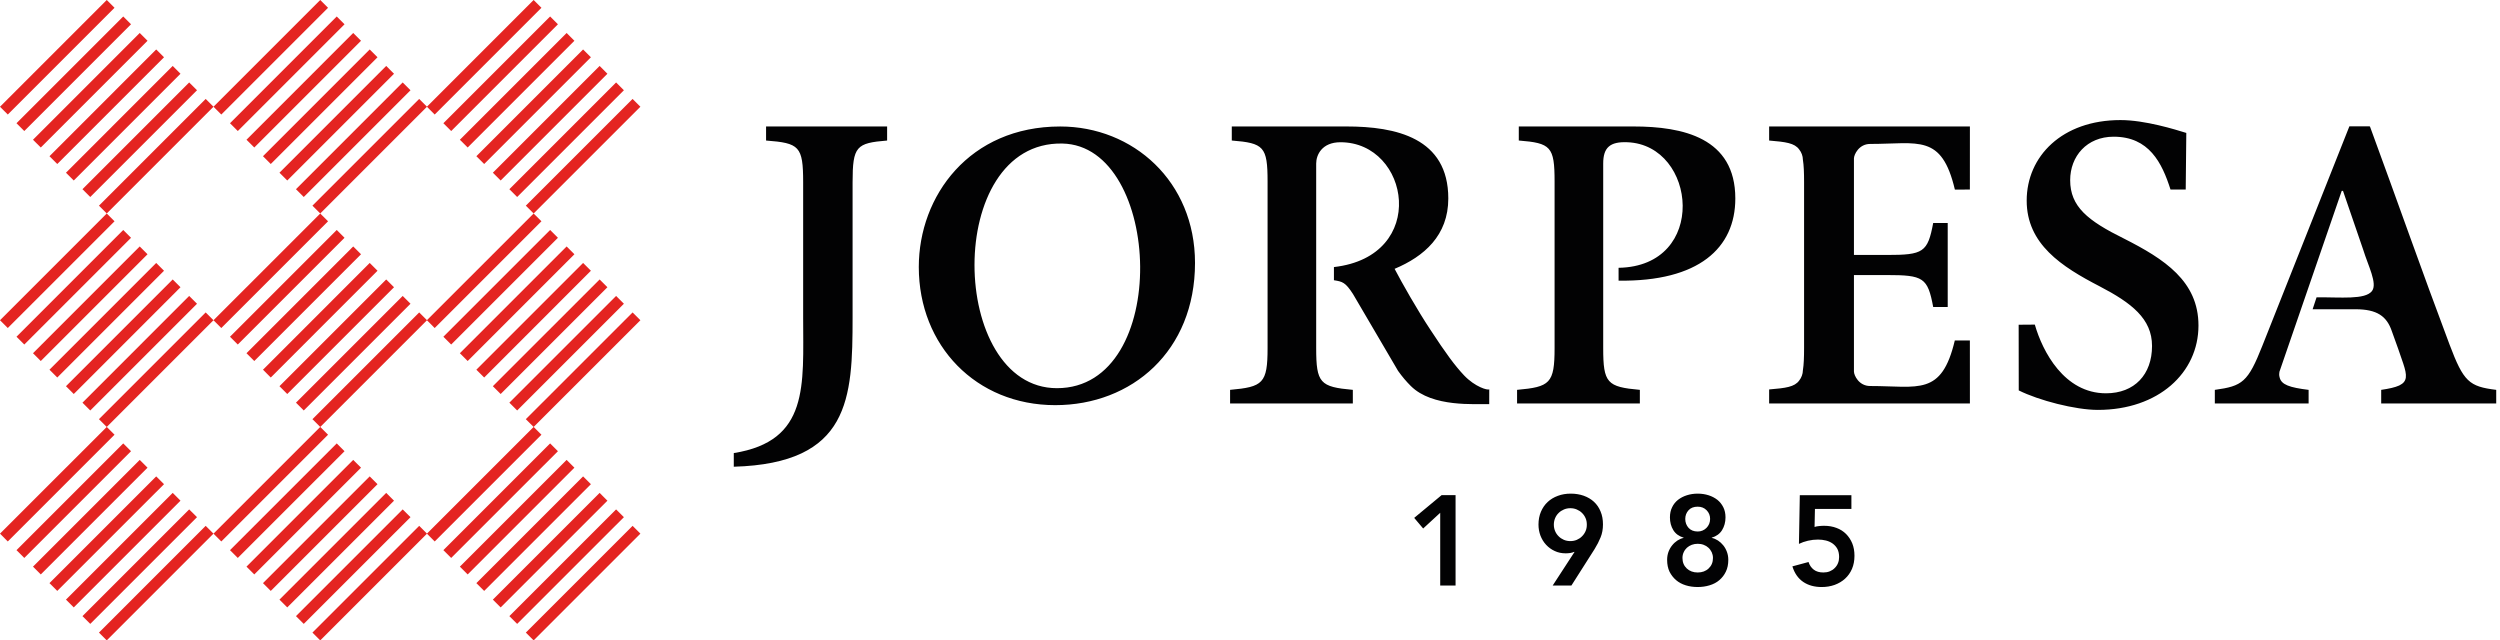 <?xml version="1.0" encoding="UTF-8"?> <svg xmlns="http://www.w3.org/2000/svg" xmlns:xlink="http://www.w3.org/1999/xlink" width="203px" height="52px" viewBox="0 0 203 52" version="1.1"><title>logo</title><desc>Created with Sketch.</desc><defs></defs><g id="Symbols" stroke="none" stroke-width="1" fill="none" fill-rule="evenodd"><g id="Header/hover" transform="translate(-135, -9)"><g id="Logo/color-2" transform="translate(135, 9)"><path d="M34.668,8.67 L26.004,17.334 L25.37,16.7 L34.038,8.033 L34.668,8.663 L43.33,0 L43.332,0 L43.965,0.632 L35.297,9.3 L34.668,8.67 Z M34.668,26.006 L26.005,34.668 L26.637,35.299 L17.969,43.967 L17.336,43.332 L26.002,34.668 L25.37,34.037 L34.038,25.37 L34.668,25.999 L43.331,17.337 L43.965,17.969 L35.297,26.636 L34.668,26.006 Z M43.332,34.668 L43.965,35.299 L35.297,43.967 L34.668,43.335 L26.003,52 L25.37,51.366 L34.039,42.699 L34.668,43.329 L43.33,34.668 L42.697,34.037 L51.365,25.37 L52,26.003 L43.332,34.668 Z M8.667,34.668 L8.035,34.037 L16.701,25.37 L17.335,26.003 L8.669,34.668 L9.3,35.299 L0.632,43.967 L0,43.332 L8.667,34.668 Z M8.035,51.366 L16.701,42.699 L17.334,43.332 L8.667,52 L8.035,51.366 Z M15.997,41.994 L7.329,50.66 L6.696,50.029 L15.361,41.363 L15.997,41.994 Z M14.656,40.656 L5.989,49.322 L5.356,48.689 L14.024,40.022 L14.656,40.656 Z M13.318,39.316 L4.65,47.983 L4.017,47.35 L12.684,38.683 L13.318,39.316 Z M11.979,37.976 L3.311,46.644 L2.679,46.012 L11.345,37.344 L11.979,37.976 Z M10.639,36.638 L1.972,45.305 L1.339,44.672 L10.007,36.005 L10.639,36.638 Z M33.333,41.994 L24.665,50.66 L24.032,50.029 L32.698,41.363 L33.333,41.994 Z M31.994,40.656 L23.325,49.322 L22.692,48.689 L31.36,40.022 L31.994,40.656 Z M30.654,39.316 L21.986,47.983 L21.354,47.35 L30.02,38.683 L30.654,39.316 Z M29.315,37.976 L20.648,46.644 L20.014,46.012 L28.681,37.344 L29.315,37.976 Z M27.976,36.638 L19.308,45.305 L18.675,44.672 L27.343,36.005 L27.976,36.638 Z M42.698,51.366 L51.366,42.699 L52,43.332 L43.331,52 L42.698,51.366 Z M50.661,41.994 L41.993,50.66 L41.359,50.029 L50.027,41.363 L50.661,41.994 Z M49.322,40.656 L40.654,49.322 L40.02,48.689 L48.689,40.022 L49.322,40.656 Z M47.982,39.316 L39.315,47.983 L38.68,47.35 L47.347,38.683 L47.982,39.316 Z M46.642,37.976 L37.975,46.644 L37.341,46.012 L46.01,37.344 L46.642,37.976 Z M45.304,36.638 L36.636,45.305 L36.002,44.672 L44.67,36.005 L45.304,36.638 Z M15.997,24.664 L7.329,33.331 L6.696,32.698 L15.361,24.031 L15.997,24.664 Z M14.656,23.324 L5.989,31.993 L5.356,31.36 L14.024,22.692 L14.656,23.324 Z M13.318,21.985 L4.65,30.654 L4.017,30.02 L12.684,21.352 L13.318,21.985 Z M11.979,20.646 L3.311,29.315 L2.679,28.681 L11.345,20.012 L11.979,20.646 Z M10.639,19.308 L1.972,27.975 L1.339,27.343 L10.007,18.675 L10.639,19.308 Z M0,26.003 L8.668,17.336 L9.3,17.968 L0.632,26.635 L0,26.003 Z M33.333,24.664 L24.665,33.331 L24.032,32.698 L32.698,24.031 L33.333,24.664 Z M31.994,23.324 L23.325,31.993 L22.692,31.36 L31.36,22.692 L31.994,23.324 Z M30.654,21.985 L21.986,30.654 L21.354,30.02 L30.02,21.352 L30.654,21.985 Z M29.315,20.646 L20.648,29.315 L20.014,28.681 L28.681,20.012 L29.315,20.646 Z M27.976,19.308 L19.308,27.975 L18.675,27.343 L27.343,18.675 L27.976,19.308 Z M26.637,17.969 L17.969,26.636 L17.336,26.003 L26.003,17.337 L26.637,17.969 Z M50.661,24.664 L41.993,33.331 L41.359,32.698 L50.027,24.031 L50.661,24.664 Z M49.322,23.324 L40.654,31.993 L40.02,31.36 L48.689,22.692 L49.322,23.324 Z M47.982,21.985 L39.315,30.654 L38.68,30.02 L47.347,21.352 L47.982,21.985 Z M46.642,20.646 L37.975,29.315 L37.341,28.681 L46.01,20.012 L46.642,20.646 Z M45.304,19.308 L36.636,27.975 L36.002,27.343 L44.67,18.675 L45.304,19.308 Z M17.335,8.667 L8.668,17.334 L8.035,16.7 L16.701,8.033 L17.335,8.667 Z M15.997,7.329 L7.329,15.996 L6.696,15.363 L15.361,6.695 L15.997,7.329 Z M14.656,5.989 L5.989,14.657 L5.356,14.025 L14.024,5.354 L14.656,5.989 Z M13.318,4.65 L4.65,13.317 L4.017,12.684 L12.684,4.016 L13.318,4.65 Z M11.979,3.311 L3.311,11.977 L2.679,11.347 L11.345,2.678 L11.979,3.311 Z M10.639,1.971 L1.972,10.64 L1.339,10.006 L10.007,1.338 L10.639,1.971 Z M8.667,0 L8.669,0 L9.3,0.632 L0.633,9.3 L0,8.667 L8.667,0 Z M33.333,7.329 L24.665,15.996 L24.032,15.363 L32.698,6.695 L33.333,7.329 Z M31.994,5.989 L23.325,14.657 L22.692,14.025 L31.36,5.354 L31.994,5.989 Z M30.654,4.65 L21.986,13.317 L21.354,12.684 L30.02,4.016 L30.654,4.65 Z M29.315,3.311 L20.648,11.977 L20.014,11.347 L28.681,2.678 L29.315,3.311 Z M27.976,1.971 L19.308,10.64 L18.675,10.006 L27.343,1.338 L27.976,1.971 Z M26.003,0 L26.005,0 L26.636,0.632 L17.969,9.3 L17.336,8.667 L26.003,0 Z M52,8.667 L43.331,17.334 L42.697,16.7 L51.365,8.033 L52,8.667 Z M50.661,7.329 L41.993,15.996 L41.359,15.363 L50.027,6.695 L50.661,7.329 Z M49.322,5.989 L40.654,14.657 L40.02,14.025 L48.689,5.354 L49.322,5.989 Z M47.982,4.65 L39.315,13.317 L38.68,12.684 L47.347,4.016 L47.982,4.65 Z M46.642,3.311 L37.975,11.977 L37.341,11.347 L46.01,2.678 L46.642,3.311 Z M45.304,1.971 L36.636,10.64 L36.002,10.006 L44.67,1.338 L45.304,1.971 Z" id="Combined-Shape" fill="#E42421"></path><path d="M106.874,13.279 C106.874,12.576 107.343,11.55 108.846,11.55 C114.483,11.55 116.044,20.802 108.315,21.686 L108.315,22.755 C109.011,22.866 109.247,22.92 109.864,23.877 L113.522,30.114 C113.859,30.588 114.201,30.99 114.562,31.347 C116.323,33.096 119.798,32.781 120.925,32.817 L120.927,31.61 C120.811,31.715 119.773,31.419 118.883,30.481 C118.143,29.7 117.394,28.682 116.148,26.776 C115.112,25.22 113.797,22.9 113.242,21.829 C115.63,20.826 117.602,19.128 117.602,16.116 C117.602,11.189 113.351,10.269 109.33,10.269 L100.021,10.269 L100.021,11.41 C102.617,11.62 102.927,11.896 102.927,14.734 L102.927,28.265 C102.927,31.139 102.547,31.416 99.883,31.656 L99.883,32.764 L109.85,32.764 L109.85,31.656 C107.185,31.416 106.874,31.104 106.874,28.265 L106.874,13.279 Z M130.18,13.279 C130.18,11.984 130.724,11.488 132.151,11.55 C137.782,11.781 138.716,21.625 131.428,21.745 L131.429,22.79 C137.938,22.876 140.908,20.142 140.908,16.116 C140.908,11.189 136.657,10.269 132.636,10.269 L123.326,10.269 L123.326,11.41 C125.923,11.62 126.232,11.896 126.232,14.734 L126.232,28.265 C126.232,31.139 125.853,31.416 123.186,31.656 L123.186,32.764 L133.156,32.764 L133.156,31.656 C130.491,31.416 130.18,31.104 130.18,28.265 L130.18,13.279 Z M69.23,14.802 C69.23,11.859 69.54,11.62 72.034,11.411 L72.034,10.269 L62.205,10.269 L62.205,11.411 C64.905,11.62 65.216,11.864 65.216,14.802 L65.216,25.784 C65.216,31.294 65.719,35.809 59.583,36.79 L59.583,37.898 C69.018,37.629 69.23,32.372 69.23,25.754 L69.23,14.802 Z M86.257,11.655 C94.386,11.809 95.134,31.52 85.825,31.52 C77.035,31.52 76.616,11.466 86.257,11.655 M86.086,10.271 C78.731,10.271 74.606,15.895 74.606,21.682 C74.606,28.075 79.262,32.898 85.686,32.898 C91.908,32.898 97.035,28.506 97.035,21.352 C97.035,14.732 92.009,10.271 86.086,10.271 M164.567,16.291 C164.567,19.821 167.407,21.656 170.488,23.248 C173.081,24.599 174.745,25.879 174.745,28.092 C174.745,30.41 173.324,31.936 171.006,31.936 C167.615,31.936 165.852,28.539 165.228,26.358 L163.915,26.368 L163.922,31.701 C165.553,32.516 168.519,33.284 170.348,33.284 C175.263,33.284 178.516,30.273 178.516,26.431 C178.516,22.832 175.749,21.035 172.46,19.37 C169.517,17.917 168.098,16.775 168.098,14.63 C168.098,12.691 169.449,11.1 171.628,11.1 C174.502,11.1 175.552,13.212 176.246,15.392 L177.48,15.39 L177.528,10.794 C176.63,10.518 174.191,9.75 172.182,9.75 C167.442,9.75 164.567,12.691 164.567,16.291 M150.54,22.334 L150.54,30.169 C150.54,30.47 150.938,31.344 151.854,31.344 C155.781,31.344 157.653,32.191 158.731,27.644 L159.954,27.644 L159.956,32.763 L143.654,32.763 L143.654,31.623 C144.999,31.512 145.718,31.422 146.094,30.9 C146.277,30.667 146.391,30.376 146.396,30.058 C146.469,29.609 146.491,29.015 146.491,28.23 L146.491,14.802 C146.491,14.016 146.469,13.425 146.396,12.976 C146.391,12.659 146.277,12.366 146.094,12.137 C145.718,11.613 144.999,11.524 143.654,11.411 L143.654,10.269 L159.956,10.269 L159.954,15.392 L158.736,15.394 C157.659,10.843 155.781,11.688 151.854,11.688 C150.938,11.688 150.54,12.564 150.54,12.865 L150.54,20.703 L153.204,20.703 C156.18,20.703 156.529,20.491 156.975,18.105 L158.154,18.105 L158.154,24.928 L156.975,24.928 C156.529,22.539 156.18,22.334 153.204,22.334 L150.54,22.334 Z M190.149,15.496 L190.251,15.496 L191.89,20.271 C192.294,21.584 193.064,23.022 192.606,23.63 C192.048,24.359 190.059,24.123 188.105,24.143 L187.785,25.111 L191.289,25.111 C193,25.117 193.806,25.663 194.221,26.904 C194.583,27.893 194.905,28.803 195.144,29.521 C195.466,30.485 195.481,30.973 194.847,31.285 C194.834,31.294 194.815,31.303 194.795,31.31 C194.48,31.454 194.01,31.56 193.353,31.657 L193.353,32.759 L202.693,32.759 L202.693,31.657 C200.486,31.383 200.044,31.001 198.901,27.972 C196.667,22.041 194.644,16.258 192.437,10.261 L190.769,10.26 L183.704,28.075 C182.532,31.04 182.085,31.349 179.844,31.657 L179.844,32.759 L187.459,32.759 L187.459,31.657 C185.912,31.467 185.25,31.238 185.109,30.657 C185.081,30.57 185.069,30.479 185.069,30.384 C185.069,30.317 185.077,30.25 185.09,30.188 L190.149,15.496 Z" id="Combined-Shape" fill="#020203"></path><path d="M116.945,41.638 L115.561,42.914 L114.833,42.052 L117.056,40.207 L118.192,40.207 L118.192,47.543 L116.945,47.543 L116.945,41.638 Z M128.85,42.604 C128.85,42.415 128.821,42.238 128.75,42.077 C128.68,41.915 128.583,41.771 128.46,41.652 C128.341,41.531 128.198,41.44 128.035,41.37 C127.876,41.3 127.699,41.266 127.51,41.266 C127.324,41.266 127.153,41.3 126.989,41.37 C126.825,41.44 126.683,41.531 126.562,41.652 C126.438,41.771 126.342,41.915 126.274,42.077 C126.207,42.238 126.172,42.415 126.172,42.604 C126.172,42.789 126.207,42.963 126.274,43.123 C126.342,43.285 126.438,43.428 126.562,43.548 C126.683,43.672 126.825,43.764 126.989,43.836 C127.153,43.903 127.324,43.937 127.51,43.937 C127.699,43.937 127.876,43.903 128.035,43.836 C128.198,43.764 128.341,43.672 128.46,43.548 C128.583,43.428 128.68,43.285 128.75,43.123 C128.821,42.963 128.85,42.789 128.85,42.604 Z M126.079,47.543 L127.845,44.828 L127.824,44.808 C127.747,44.846 127.648,44.878 127.52,44.902 C127.389,44.919 127.26,44.931 127.139,44.931 C126.813,44.931 126.514,44.87 126.245,44.743 C125.975,44.62 125.742,44.45 125.544,44.237 C125.345,44.025 125.195,43.773 125.085,43.494 C124.979,43.21 124.925,42.911 124.925,42.592 C124.925,42.213 124.991,41.865 125.123,41.555 C125.257,41.242 125.436,40.981 125.669,40.762 C125.901,40.546 126.176,40.379 126.501,40.261 C126.821,40.141 127.168,40.083 127.544,40.083 C127.925,40.083 128.276,40.141 128.597,40.253 C128.921,40.371 129.199,40.532 129.431,40.747 C129.661,40.96 129.842,41.222 129.969,41.537 C130.099,41.845 130.161,42.193 130.161,42.58 C130.161,42.966 130.099,43.317 129.969,43.632 C129.842,43.947 129.679,44.265 129.478,44.589 L127.599,47.543 L126.079,47.543 Z M137.853,41.142 C137.537,41.142 137.288,41.235 137.112,41.43 C136.936,41.625 136.843,41.859 136.843,42.136 C136.843,42.423 136.936,42.667 137.116,42.867 C137.293,43.06 137.54,43.158 137.853,43.158 C137.991,43.158 138.121,43.134 138.24,43.084 C138.363,43.032 138.473,42.959 138.564,42.867 C138.657,42.773 138.732,42.665 138.784,42.54 C138.833,42.415 138.861,42.282 138.861,42.136 C138.861,41.859 138.767,41.625 138.575,41.43 C138.383,41.235 138.146,41.142 137.853,41.142 M137.853,44.156 C137.686,44.156 137.53,44.18 137.376,44.237 C137.224,44.295 137.093,44.372 136.977,44.477 C136.87,44.577 136.779,44.7 136.716,44.843 C136.649,44.982 136.616,45.139 136.616,45.306 C136.616,45.658 136.733,45.94 136.965,46.159 C137.196,46.376 137.493,46.486 137.853,46.486 C138.212,46.486 138.512,46.376 138.74,46.159 C138.974,45.94 139.093,45.658 139.093,45.306 C139.093,45.139 139.055,44.982 138.993,44.843 C138.92,44.7 138.836,44.577 138.726,44.477 C138.613,44.372 138.487,44.295 138.331,44.237 C138.18,44.18 138.017,44.156 137.853,44.156 M137.853,40.083 C138.163,40.083 138.461,40.128 138.732,40.214 C139.005,40.299 139.243,40.426 139.452,40.587 C139.651,40.747 139.811,40.949 139.932,41.187 C140.051,41.424 140.111,41.699 140.111,42.011 C140.111,42.404 140.014,42.75 139.832,43.046 C139.648,43.342 139.368,43.547 138.996,43.659 L138.996,43.679 C139.174,43.712 139.338,43.787 139.502,43.891 C139.661,43.997 139.807,44.128 139.932,44.285 C140.055,44.438 140.155,44.617 140.228,44.818 C140.301,45.016 140.338,45.229 140.338,45.46 C140.338,45.825 140.273,46.148 140.138,46.421 C140.011,46.689 139.831,46.919 139.611,47.106 C139.392,47.295 139.129,47.434 138.819,47.527 C138.514,47.621 138.191,47.666 137.853,47.666 C137.507,47.666 137.179,47.621 136.882,47.527 C136.581,47.434 136.319,47.295 136.098,47.106 C135.879,46.919 135.701,46.689 135.565,46.421 C135.435,46.148 135.371,45.825 135.371,45.46 C135.371,45.229 135.406,45.016 135.477,44.818 C135.551,44.617 135.652,44.438 135.777,44.285 C135.9,44.128 136.046,43.997 136.205,43.891 C136.368,43.787 136.537,43.712 136.709,43.679 L136.709,43.659 C136.335,43.547 136.055,43.342 135.873,43.046 C135.689,42.75 135.599,42.404 135.599,42.011 C135.599,41.699 135.658,41.424 135.777,41.187 C135.888,40.949 136.055,40.747 136.254,40.587 C136.464,40.426 136.701,40.299 136.977,40.214 C137.248,40.128 137.54,40.083 137.853,40.083 M150.334,41.326 L147.373,41.326 L147.342,42.789 C147.439,42.754 147.563,42.73 147.713,42.716 C147.858,42.699 148.002,42.695 148.134,42.695 C148.49,42.695 148.823,42.753 149.125,42.868 C149.425,42.978 149.683,43.143 149.899,43.357 C150.11,43.57 150.282,43.827 150.405,44.126 C150.523,44.419 150.583,44.754 150.583,45.128 C150.583,45.523 150.517,45.877 150.382,46.192 C150.247,46.504 150.06,46.769 149.819,46.988 C149.584,47.204 149.301,47.372 148.973,47.493 C148.648,47.609 148.299,47.667 147.923,47.667 C147.335,47.667 146.835,47.531 146.424,47.253 C146.015,46.974 145.715,46.554 145.542,45.989 L146.853,45.635 C146.936,45.899 147.079,46.104 147.278,46.257 C147.48,46.413 147.74,46.485 148.061,46.485 C148.248,46.485 148.417,46.457 148.575,46.392 C148.731,46.328 148.866,46.241 148.977,46.126 C149.093,46.014 149.183,45.881 149.243,45.731 C149.307,45.578 149.336,45.412 149.336,45.229 C149.336,44.977 149.29,44.757 149.198,44.576 C149.101,44.398 148.973,44.255 148.817,44.14 C148.656,44.026 148.478,43.942 148.268,43.89 C148.061,43.838 147.841,43.813 147.618,43.813 C147.342,43.813 147.074,43.845 146.806,43.907 C146.541,43.969 146.297,44.054 146.074,44.164 L146.144,40.208 L150.334,40.208 L150.334,41.326 Z" id="Combined-Shape" fill="#020203"></path></g></g></g></svg> 